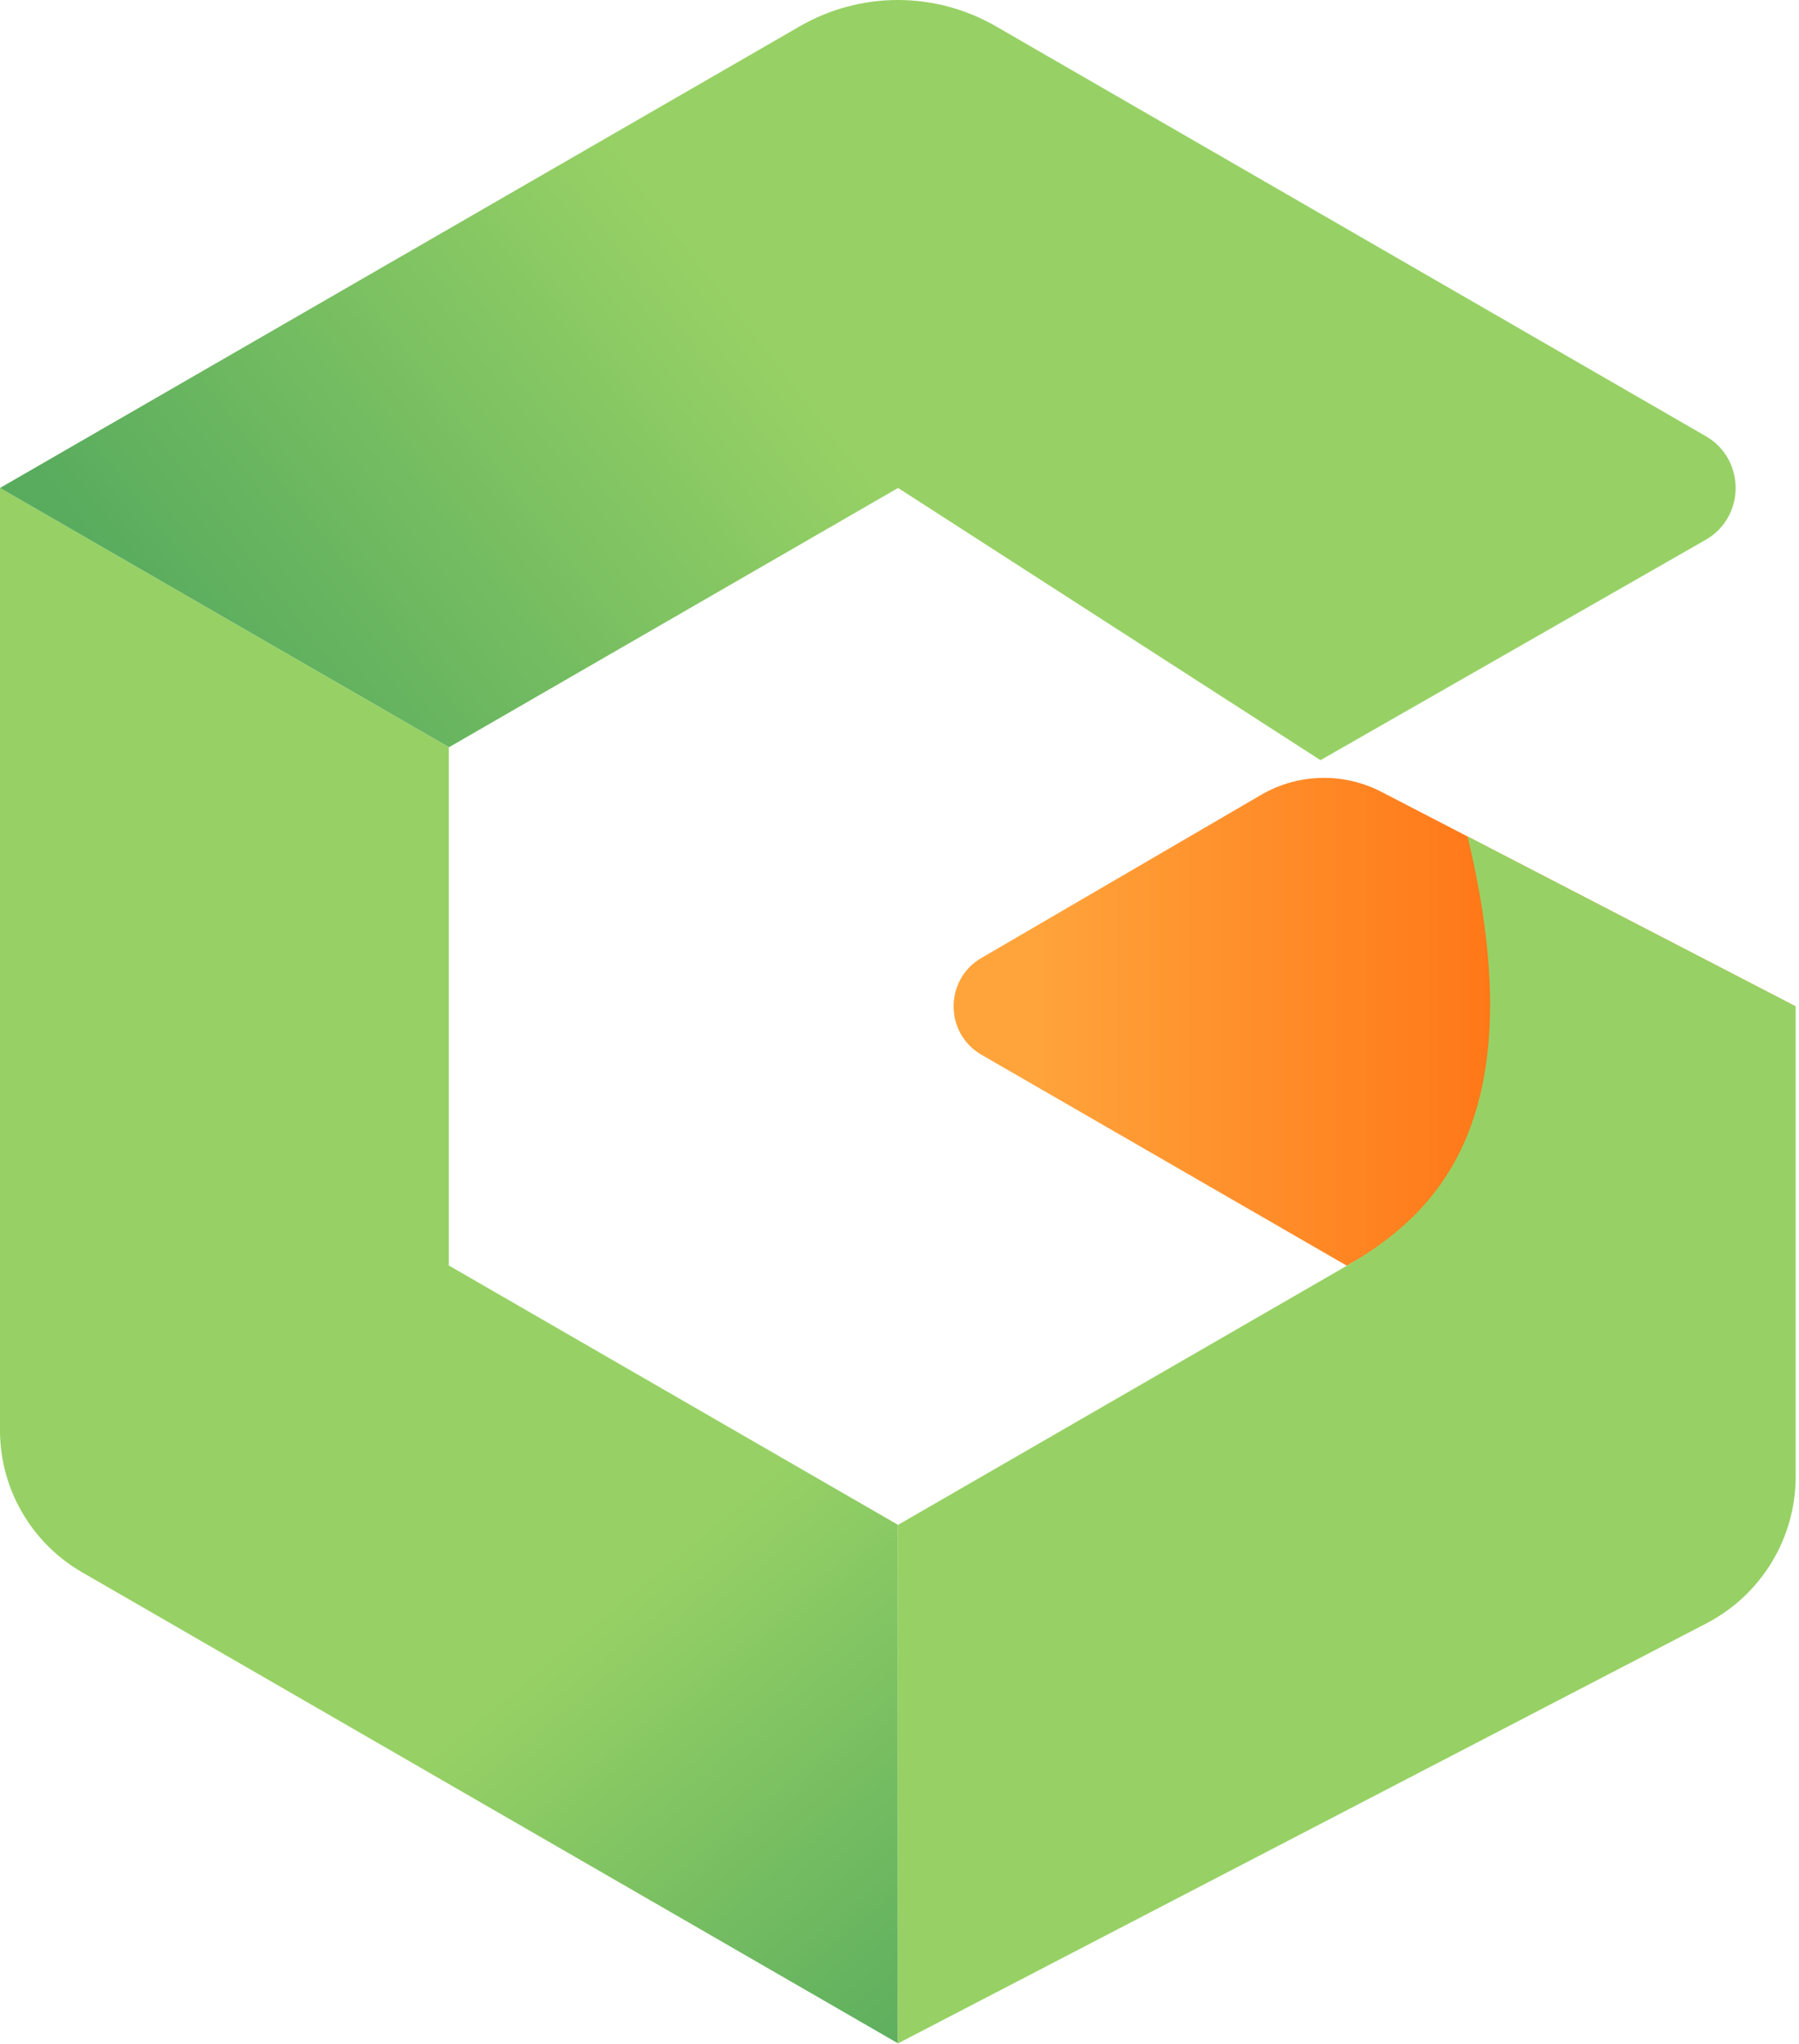 <svg width="81" height="92" viewBox="0 0 81 92" fill="none" xmlns="http://www.w3.org/2000/svg">
<g clip-path="url(#clip0_12403_12)">
<path fill-rule="evenodd" clip-rule="evenodd" d="M80.85 45.309L60.643 56.98L44.198 47.487C42.515 46.519 42.515 44.088 44.198 43.12L56.782 35.783C58.443 34.815 60.489 34.76 62.205 35.651L80.872 45.32L80.85 45.309Z" fill="url(#paint0_linear_12403_12)"/>
<path fill-rule="evenodd" clip-rule="evenodd" d="M20.218 33.638L0 21.967V64.394C0 67.023 1.408 69.454 3.685 70.774L40.425 91.982V68.64L20.207 56.969V33.627L20.218 33.638Z" fill="url(#paint1_linear_12403_12)"/>
<path fill-rule="evenodd" clip-rule="evenodd" d="M20.218 33.638L0 21.967L36.003 1.188C38.742 -0.396 42.108 -0.396 44.847 1.188L76.802 19.635C78.595 20.669 78.595 23.265 76.802 24.299L59.455 34.221L40.436 21.967L20.218 33.638Z" fill="url(#paint2_linear_12403_12)"/>
<path fill-rule="evenodd" clip-rule="evenodd" d="M80.85 45.309V66.473C80.85 69.245 79.31 71.786 76.846 73.073L40.425 91.993V68.651C40.425 68.651 56.639 59.29 60.643 56.98C64.647 54.67 69.146 50.413 66.077 37.653C72.402 40.931 80.861 45.309 80.861 45.309H80.85Z" fill="#97D165"/>
</g>
<defs>
<linearGradient id="paint0_linear_12403_12" x1="42.933" y1="45.991" x2="80.85" y2="45.991" gradientUnits="userSpaceOnUse">
<stop offset="0.09" stop-color="#FFA43B"/>
<stop offset="1" stop-color="#FF5A01"/>
</linearGradient>
<linearGradient id="paint1_linear_12403_12" x1="25.949" y1="69.531" x2="47.223" y2="95.271" gradientUnits="userSpaceOnUse">
<stop offset="0.09" stop-color="#97D165"/>
<stop offset="0.85" stop-color="#59AC5E"/>
</linearGradient>
<linearGradient id="paint2_linear_12403_12" x1="42.603" y1="19.888" x2="11.803" y2="43.758" gradientUnits="userSpaceOnUse">
<stop offset="0.09" stop-color="#97D165"/>
<stop offset="0.85" stop-color="#59AC5E"/>
</linearGradient>
<clipPath id="clip0_12403_12">
<rect width="80.85" height="91.993" fill="white"/>
</clipPath>
</defs>
</svg>
